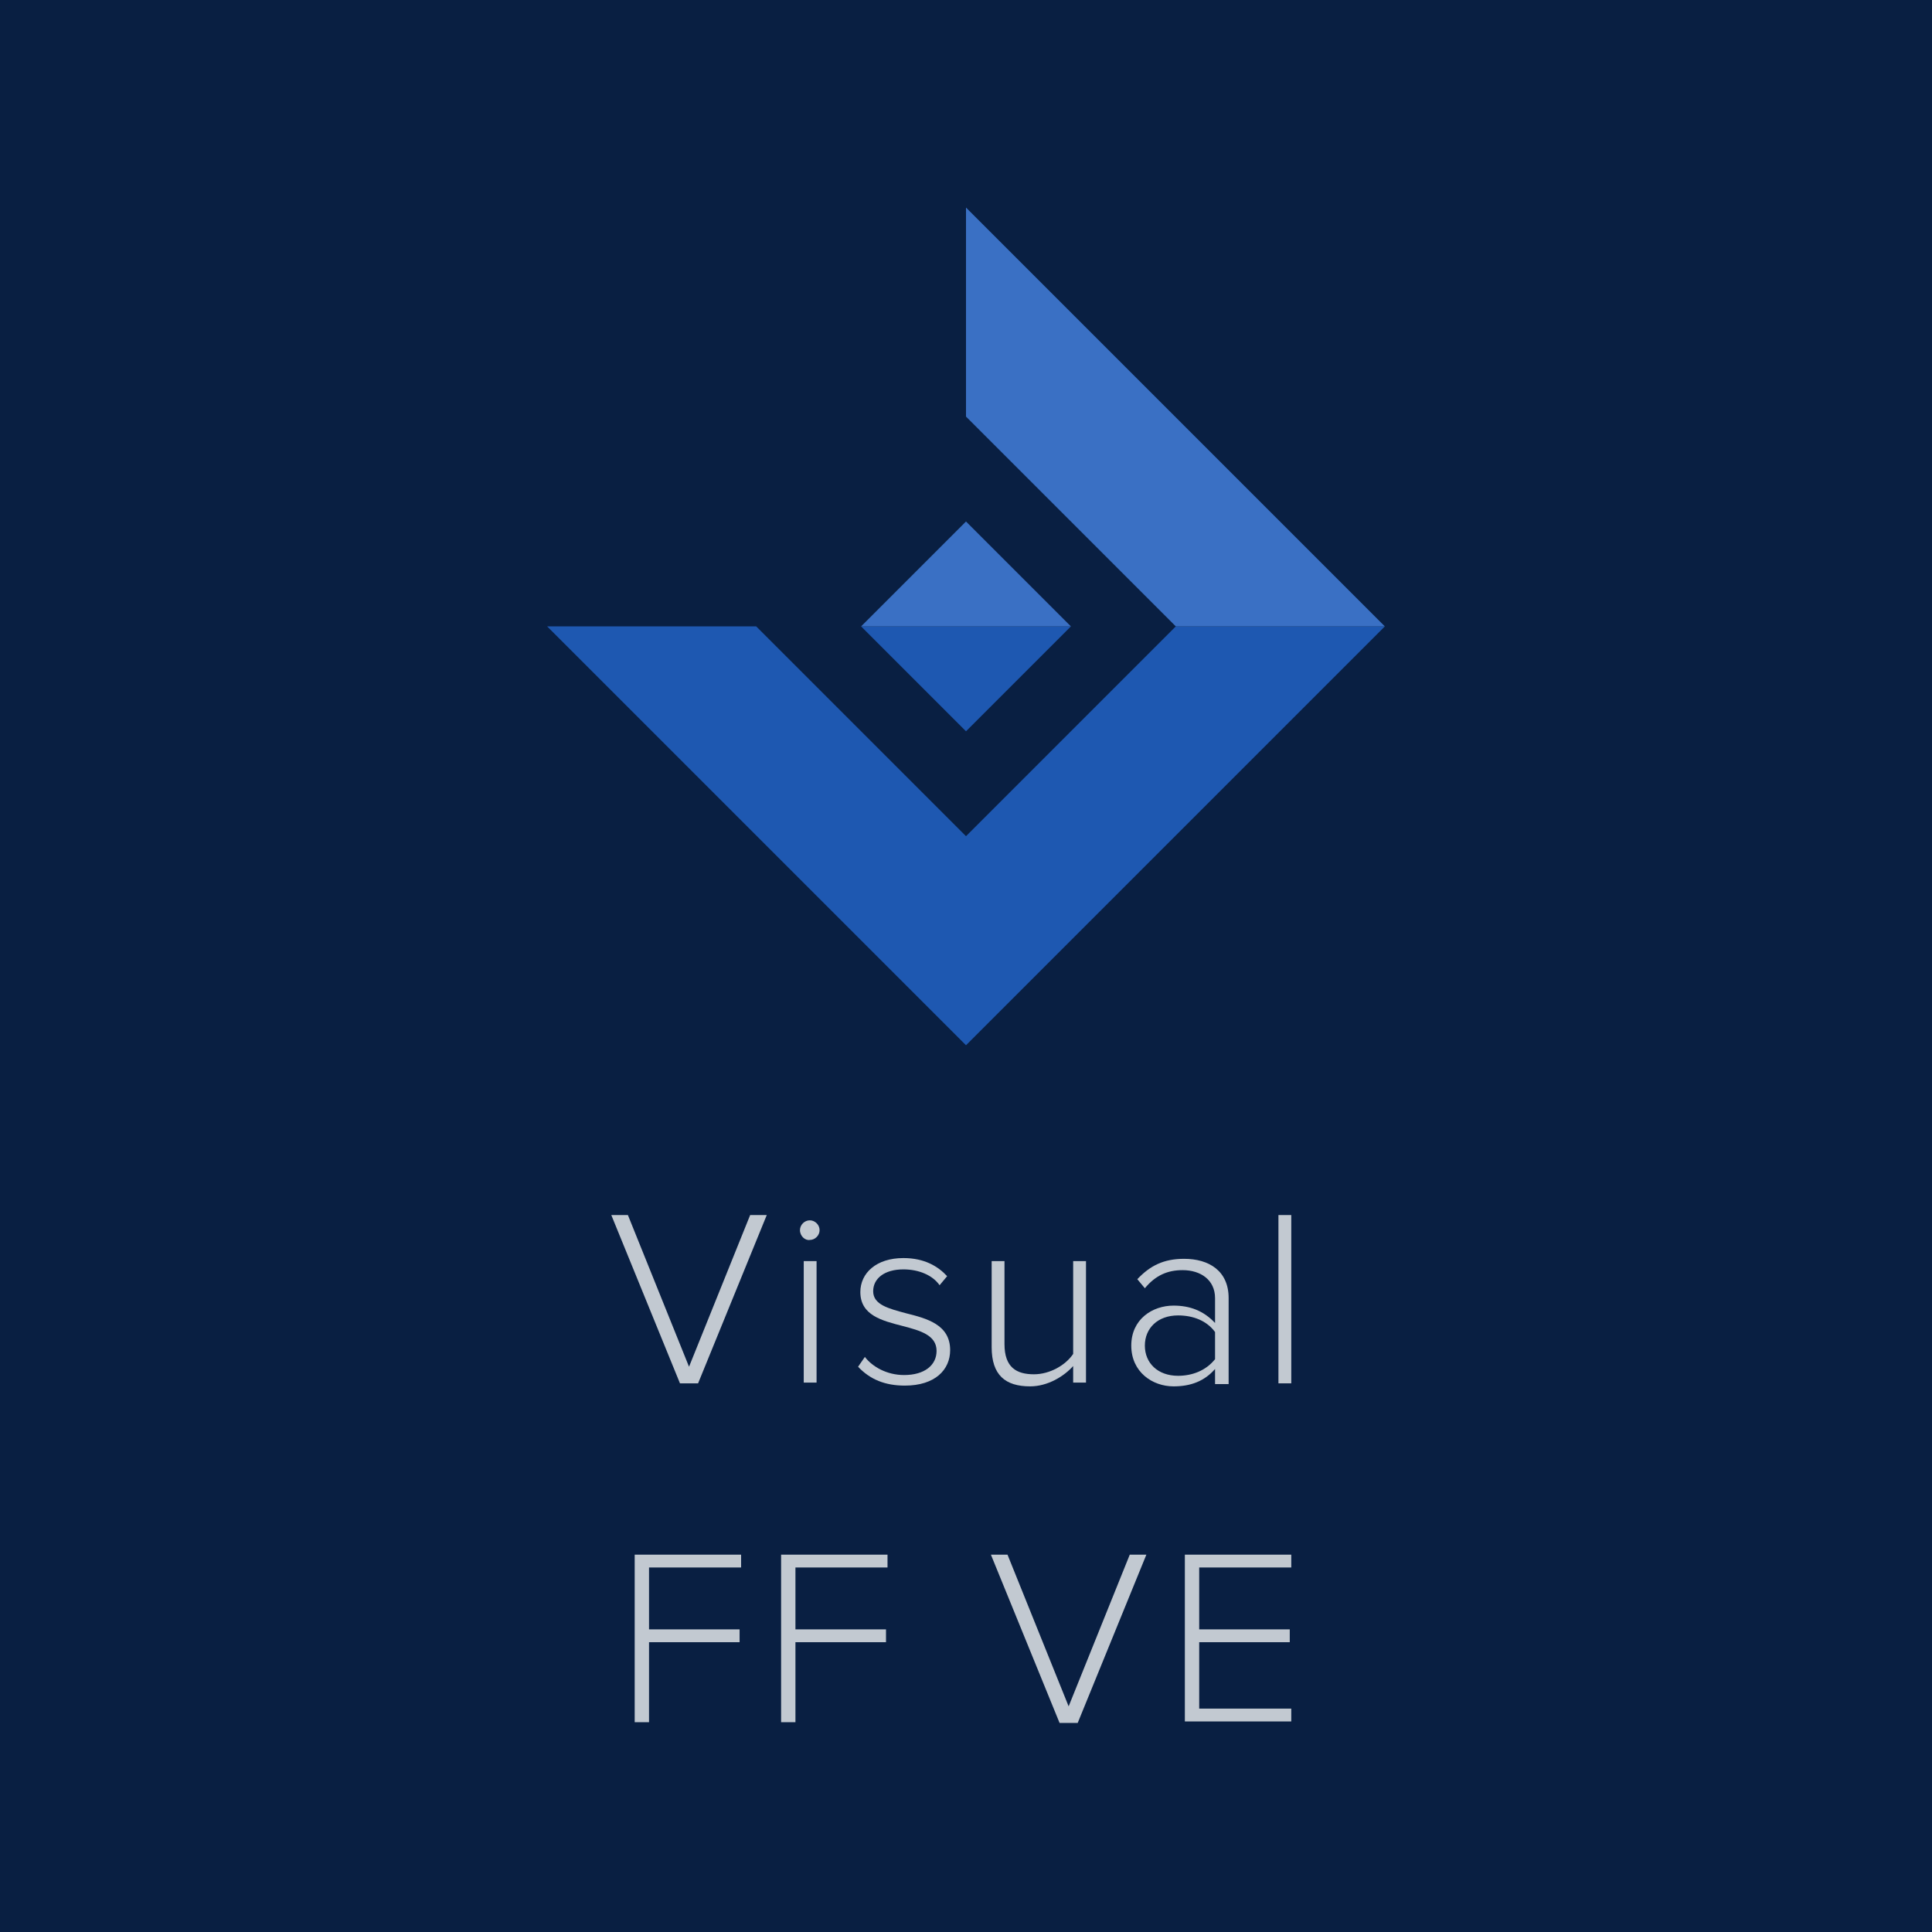 <?xml version="1.0" encoding="UTF-8"?>
<svg xmlns="http://www.w3.org/2000/svg" xmlns:xlink="http://www.w3.org/1999/xlink" version="1.1" id="Layer_1" x="0px" y="0px" viewBox="0 0 256 256" style="enable-background:new 0 0 256 256;" xml:space="preserve">
<style type="text/css">
	.st0{fill:#091F42;}
	.st1{fill:#C2C9D1;}
	.st2{fill:#1E58B1;}
	.st3{fill:#3A70C4;}
</style>
<g id="icon-256x256.psd_1_">
	<rect class="st0" width="256" height="256"></rect>
	<g>
		<path class="st1" d="M81,161h2.2l8.1,20.1l8.1-20.1h2.2l-9.1,22.3h-2.4L81,161z"></path>
		<path class="st1" d="M106,163c0-0.7,0.6-1.3,1.3-1.3c0.7,0,1.3,0.6,1.3,1.3c0,0.7-0.6,1.3-1.3,1.3C106.7,164.4,106,163.8,106,163z     M106.5,167.1h1.7v16.1h-1.7V167.1z"></path>
		<path class="st1" d="M114.6,179.8c1,1.3,2.9,2.4,5.2,2.4c2.7,0,4.3-1.3,4.3-3.2c0-2.1-2.2-2.7-4.5-3.3c-2.7-0.7-5.6-1.4-5.6-4.5    c0-2.5,2.1-4.5,5.7-4.5c2.8,0,4.6,1.1,5.8,2.4l-1,1.2c-0.9-1.3-2.7-2.1-4.8-2.1c-2.5,0-4,1.2-4,2.9c0,1.8,2.1,2.3,4.3,2.9    c2.8,0.7,5.9,1.5,5.9,4.9c0,2.6-2,4.7-6,4.7c-2.6,0-4.6-0.8-6.2-2.5L114.6,179.8z"></path>
		<path class="st1" d="M142.3,180.9c-1.3,1.5-3.5,2.8-5.8,2.8c-3.3,0-5.1-1.5-5.1-5.2v-11.4h1.7v11c0,3.1,1.6,4,3.9,4    c2.1,0,4.2-1.2,5.2-2.7v-12.3h1.7v16.1h-1.7V180.9z"></path>
		<path class="st1" d="M161,181.4c-1.4,1.6-3.2,2.3-5.5,2.3c-2.8,0-5.6-1.9-5.6-5.4c0-3.5,2.8-5.3,5.6-5.3c2.2,0,4,0.7,5.5,2.3V172    c0-2.4-1.9-3.7-4.3-3.7c-2,0-3.6,0.7-5,2.4l-1-1.2c1.7-1.8,3.5-2.7,6.2-2.7c3.3,0,5.9,1.6,5.9,5.2v11.4H161V181.4z M161,176.5    c-1.1-1.5-2.9-2.2-4.9-2.2c-2.7,0-4.4,1.7-4.4,4s1.7,4,4.4,4c1.9,0,3.7-0.7,4.9-2.2V176.5z"></path>
		<path class="st1" d="M169.4,161h1.7v22.3h-1.7V161z"></path>
		<path class="st1" d="M84.1,206h14.1v1.7H86v8.2h12v1.7H86v10.6h-1.9V206z"></path>
		<path class="st1" d="M103.5,206h14.1v1.7h-12.2v8.2h12v1.7h-12v10.6h-1.9V206z"></path>
		<path class="st1" d="M131.3,206h2.2l8.1,20.1l8.1-20.1h2.2l-9.1,22.3h-2.4L131.3,206z"></path>
		<path class="st1" d="M157,206h14.1v1.7h-12.2v8.2h12v1.7h-12v8.8h12.2v1.7H157V206z"></path>
	</g>
</g>
<g id="_x3C_Group_x3E__1_">
	<polygon class="st2" points="128,96.9 114.1,83 141.9,83  "></polygon>
	<polygon class="st3" points="128,69.1 141.9,83 114.1,83  "></polygon>
	<polyline class="st2" points="155.8,83 128,110.8 100.2,83 72.5,83 128,138.5 183.5,83  "></polyline>
	<polygon class="st3" points="128,55.2 128,27.5 183.5,83 155.8,83  "></polygon>
</g>
</svg>
